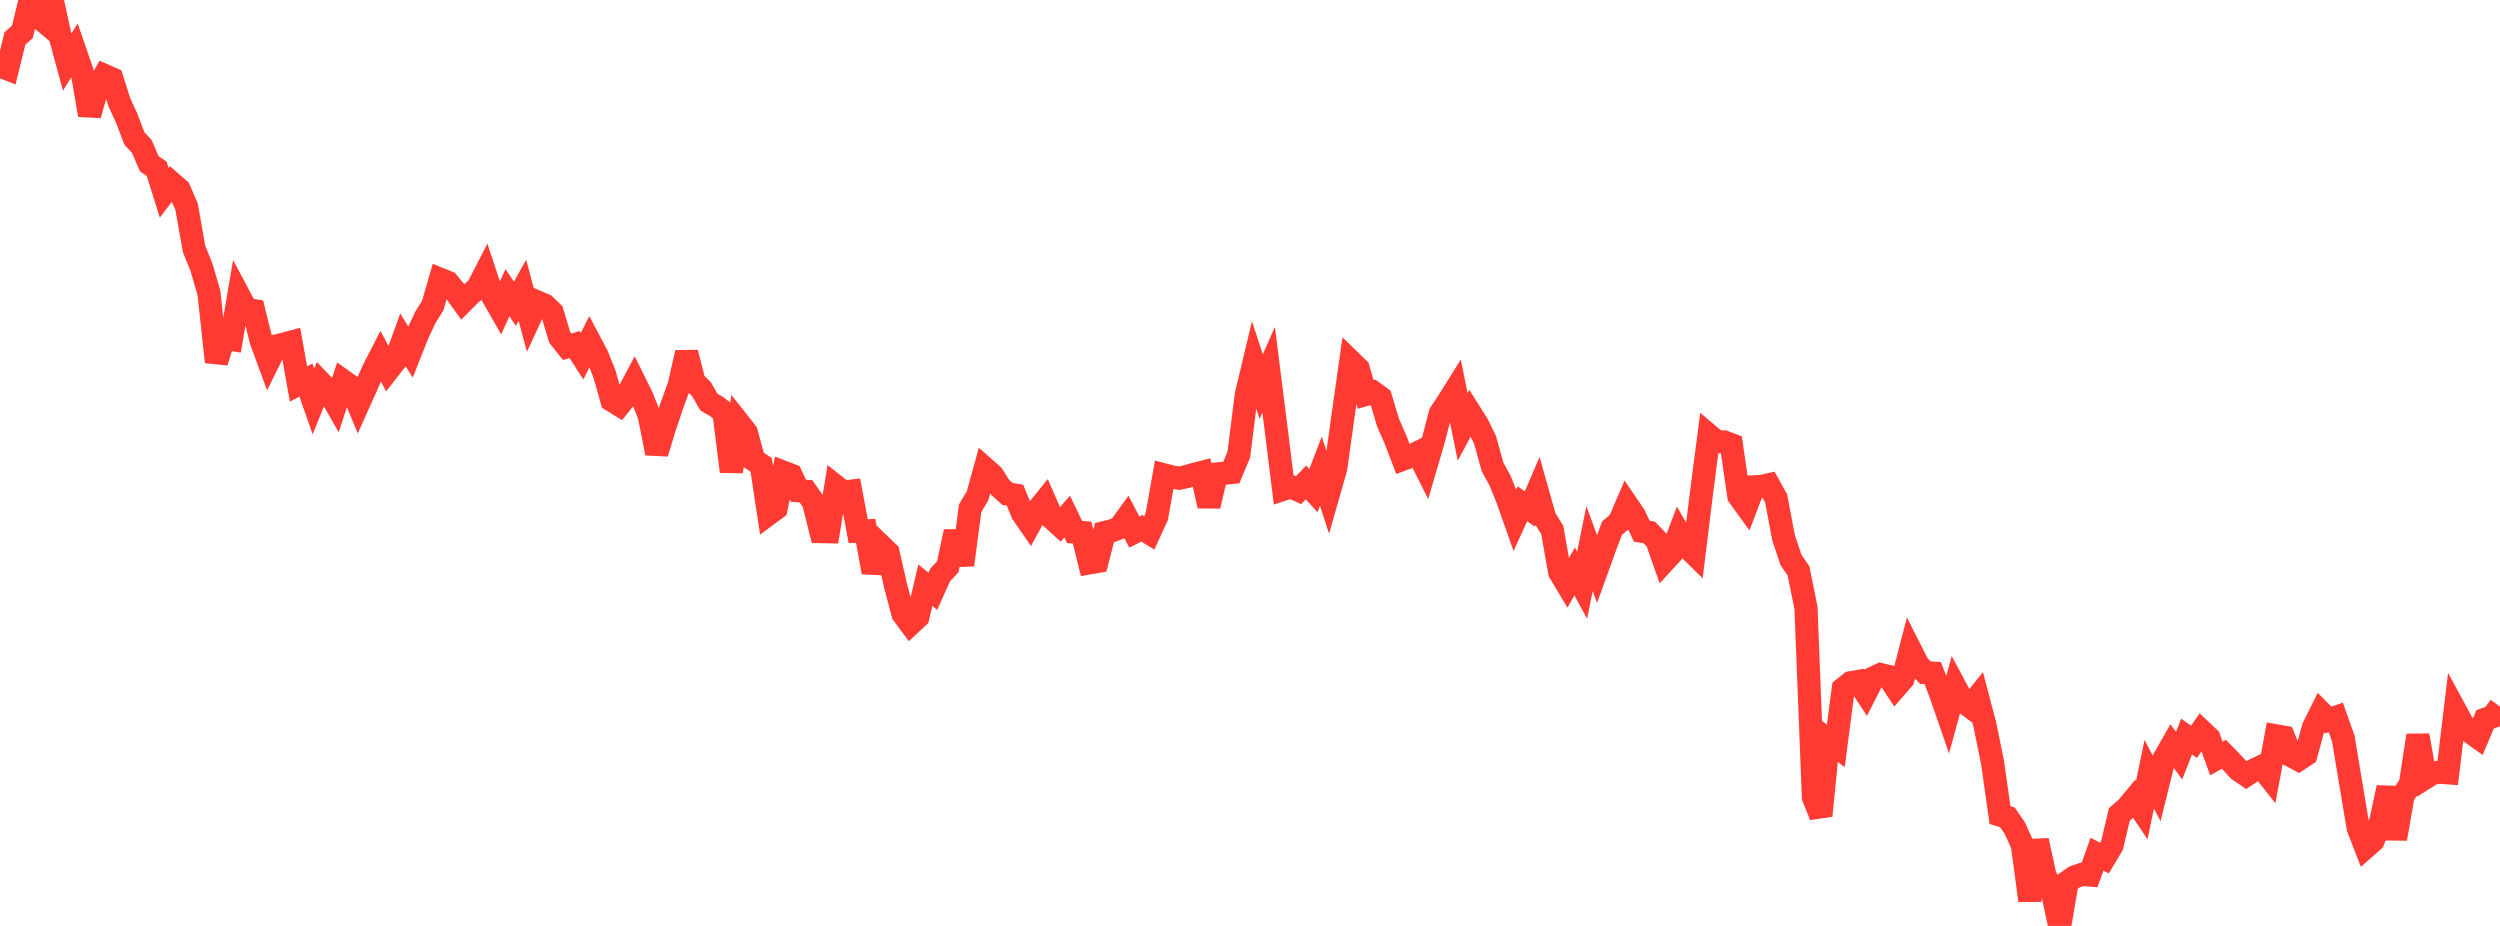 <?xml version="1.0" standalone="no"?>
<!DOCTYPE svg PUBLIC "-//W3C//DTD SVG 1.1//EN" "http://www.w3.org/Graphics/SVG/1.1/DTD/svg11.dtd">

<svg width="135" height="50" viewBox="0 0 135 50" preserveAspectRatio="none" 
  xmlns="http://www.w3.org/2000/svg"
  xmlns:xlink="http://www.w3.org/1999/xlink">


<polyline points="0.0, 3.561 0.403, 3.718 0.806, 2.078 1.209, 1.722 1.612, 0.059 2.015, 0.848 2.418, 1.187 2.821, 0.0 3.224, 1.866 3.627, 3.351 4.03, 2.706 4.433, 3.875 4.836, 6.212 5.239, 4.796 5.642, 4.078 6.045, 4.254 6.448, 5.529 6.851, 6.405 7.254, 7.473 7.657, 7.907 8.06, 8.839 8.463, 9.122 8.866, 10.411 9.269, 9.884 9.672, 10.234 10.075, 11.155 10.478, 13.435 10.881, 14.436 11.284, 15.824 11.687, 19.547 12.09, 18.259 12.493, 18.325 12.896, 15.949 13.299, 16.706 13.701, 16.773 14.104, 18.402 14.507, 19.498 14.91, 18.682 15.313, 18.589 15.716, 18.479 16.119, 20.737 16.522, 20.525 16.925, 21.681 17.328, 20.68 17.731, 21.102 18.134, 21.81 18.537, 20.572 18.94, 20.856 19.343, 21.828 19.746, 20.931 20.149, 20.001 20.552, 19.218 20.955, 19.986 21.358, 19.469 21.761, 18.356 22.164, 19.008 22.567, 17.996 22.97, 17.141 23.373, 16.486 23.776, 15.085 24.179, 15.248 24.582, 15.736 24.985, 16.299 25.388, 15.894 25.791, 15.548 26.194, 14.766 26.597, 15.984 27.0, 16.689 27.403, 15.806 27.806, 16.403 28.209, 15.677 28.612, 17.175 29.015, 16.308 29.418, 16.481 29.821, 16.873 30.224, 18.219 30.627, 18.725 31.03, 18.608 31.433, 19.234 31.836, 18.431 32.239, 19.191 32.642, 20.198 33.045, 21.619 33.448, 21.868 33.851, 21.365 34.254, 20.607 34.657, 21.422 35.06, 22.442 35.463, 24.475 35.866, 23.134 36.269, 21.938 36.672, 20.826 37.075, 19.043 37.478, 20.616 37.881, 21.019 38.284, 21.715 38.687, 21.948 39.09, 22.259 39.493, 25.462 39.896, 22.841 40.299, 23.352 40.701, 24.836 41.104, 25.103 41.507, 27.751 41.91, 27.453 42.313, 25.503 42.716, 25.658 43.119, 26.499 43.522, 26.529 43.925, 27.106 44.328, 28.707 44.731, 28.715 45.134, 26.259 45.537, 26.576 45.94, 26.526 46.343, 28.683 46.746, 28.667 47.149, 30.904 47.552, 29.454 47.955, 29.841 48.358, 31.62 48.761, 33.148 49.164, 33.691 49.567, 33.314 49.97, 31.601 50.373, 31.933 50.776, 31.037 51.179, 30.608 51.582, 28.709 51.985, 30.503 52.388, 27.446 52.791, 26.765 53.194, 25.308 53.597, 25.664 54.0, 26.308 54.403, 26.674 54.806, 26.735 55.209, 27.712 55.612, 28.296 56.015, 27.561 56.418, 27.064 56.821, 27.991 57.224, 28.357 57.627, 27.894 58.03, 28.73 58.433, 28.758 58.836, 30.393 59.239, 30.322 59.642, 28.76 60.045, 28.66 60.448, 28.507 60.851, 27.953 61.254, 28.736 61.657, 28.53 62.06, 28.778 62.463, 27.903 62.866, 25.646 63.269, 25.751 63.672, 25.824 64.075, 25.738 64.478, 25.617 64.881, 25.513 65.284, 27.322 65.687, 25.596 66.09, 25.559 66.493, 25.516 66.896, 24.551 67.299, 21.334 67.701, 19.646 68.104, 20.879 68.507, 19.966 68.91, 23.162 69.313, 26.417 69.716, 26.285 70.119, 26.471 70.522, 26.052 70.925, 26.492 71.328, 25.441 71.731, 26.68 72.134, 25.266 72.537, 22.361 72.94, 19.518 73.343, 19.909 73.746, 21.299 74.149, 21.181 74.552, 21.476 74.955, 22.824 75.358, 23.74 75.761, 24.795 76.164, 24.647 76.567, 24.444 76.97, 25.251 77.373, 23.876 77.776, 22.326 78.179, 21.721 78.582, 21.076 78.985, 23.052 79.388, 22.294 79.791, 22.933 80.194, 23.755 80.597, 25.218 81.0, 25.949 81.403, 26.944 81.806, 28.088 82.209, 27.202 82.612, 27.484 83.015, 26.544 83.418, 27.971 83.821, 28.613 84.224, 30.9 84.627, 31.573 85.03, 30.858 85.433, 31.603 85.836, 29.621 86.239, 30.728 86.642, 29.612 87.045, 28.526 87.448, 28.181 87.851, 27.241 88.254, 27.832 88.657, 28.688 89.06, 28.751 89.463, 29.168 89.866, 30.31 90.269, 29.871 90.672, 28.806 91.075, 29.497 91.478, 29.894 91.881, 26.616 92.284, 23.509 92.687, 23.85 93.09, 23.862 93.493, 24.014 93.896, 26.785 94.299, 27.341 94.701, 26.289 95.104, 26.271 95.507, 26.181 95.91, 26.908 96.313, 29.041 96.716, 30.242 97.119, 30.826 97.522, 32.819 97.925, 43.06 98.328, 44.049 98.731, 39.974 99.134, 40.279 99.537, 37.193 99.94, 36.869 100.343, 36.798 100.746, 37.413 101.149, 36.616 101.552, 36.427 101.955, 36.522 102.358, 37.125 102.761, 36.663 103.164, 35.101 103.567, 35.895 103.97, 36.325 104.373, 36.351 104.776, 37.414 105.179, 38.575 105.582, 37.102 105.985, 37.855 106.388, 38.156 106.791, 37.653 107.194, 39.19 107.597, 41.167 108.0, 44.013 108.403, 44.138 108.806, 44.727 109.209, 45.627 109.612, 48.627 110.015, 45.385 110.418, 47.247 110.821, 48.127 111.224, 50.0 111.627, 47.631 112.03, 47.352 112.433, 47.215 112.836, 47.249 113.239, 46.125 113.642, 46.337 114.045, 45.663 114.448, 43.977 114.851, 43.629 115.254, 43.144 115.657, 43.743 116.06, 41.805 116.463, 42.586 116.866, 40.963 117.269, 40.255 117.672, 40.805 118.075, 39.777 118.478, 40.059 118.881, 39.474 119.284, 39.855 119.687, 40.961 120.09, 40.732 120.493, 41.144 120.896, 41.584 121.299, 41.857 121.701, 41.592 122.104, 41.402 122.507, 41.91 122.91, 39.735 123.313, 39.805 123.716, 40.805 124.119, 41.018 124.522, 40.754 124.925, 39.281 125.328, 38.473 125.731, 38.881 126.134, 38.738 126.537, 39.88 126.94, 42.294 127.343, 44.71 127.746, 45.748 128.149, 45.394 128.552, 44.389 128.955, 42.529 129.358, 45.294 129.761, 42.983 130.164, 42.328 130.567, 39.711 130.97, 42 131.373, 41.745 131.776, 41.699 132.179, 41.73 132.582, 38.359 132.985, 39.102 133.388, 39.518 133.791, 39.806 134.194, 38.844 134.597, 38.704 135.0, 38.162" fill="none" stroke="#ff3a33" stroke-width="1.25"/>

</svg>